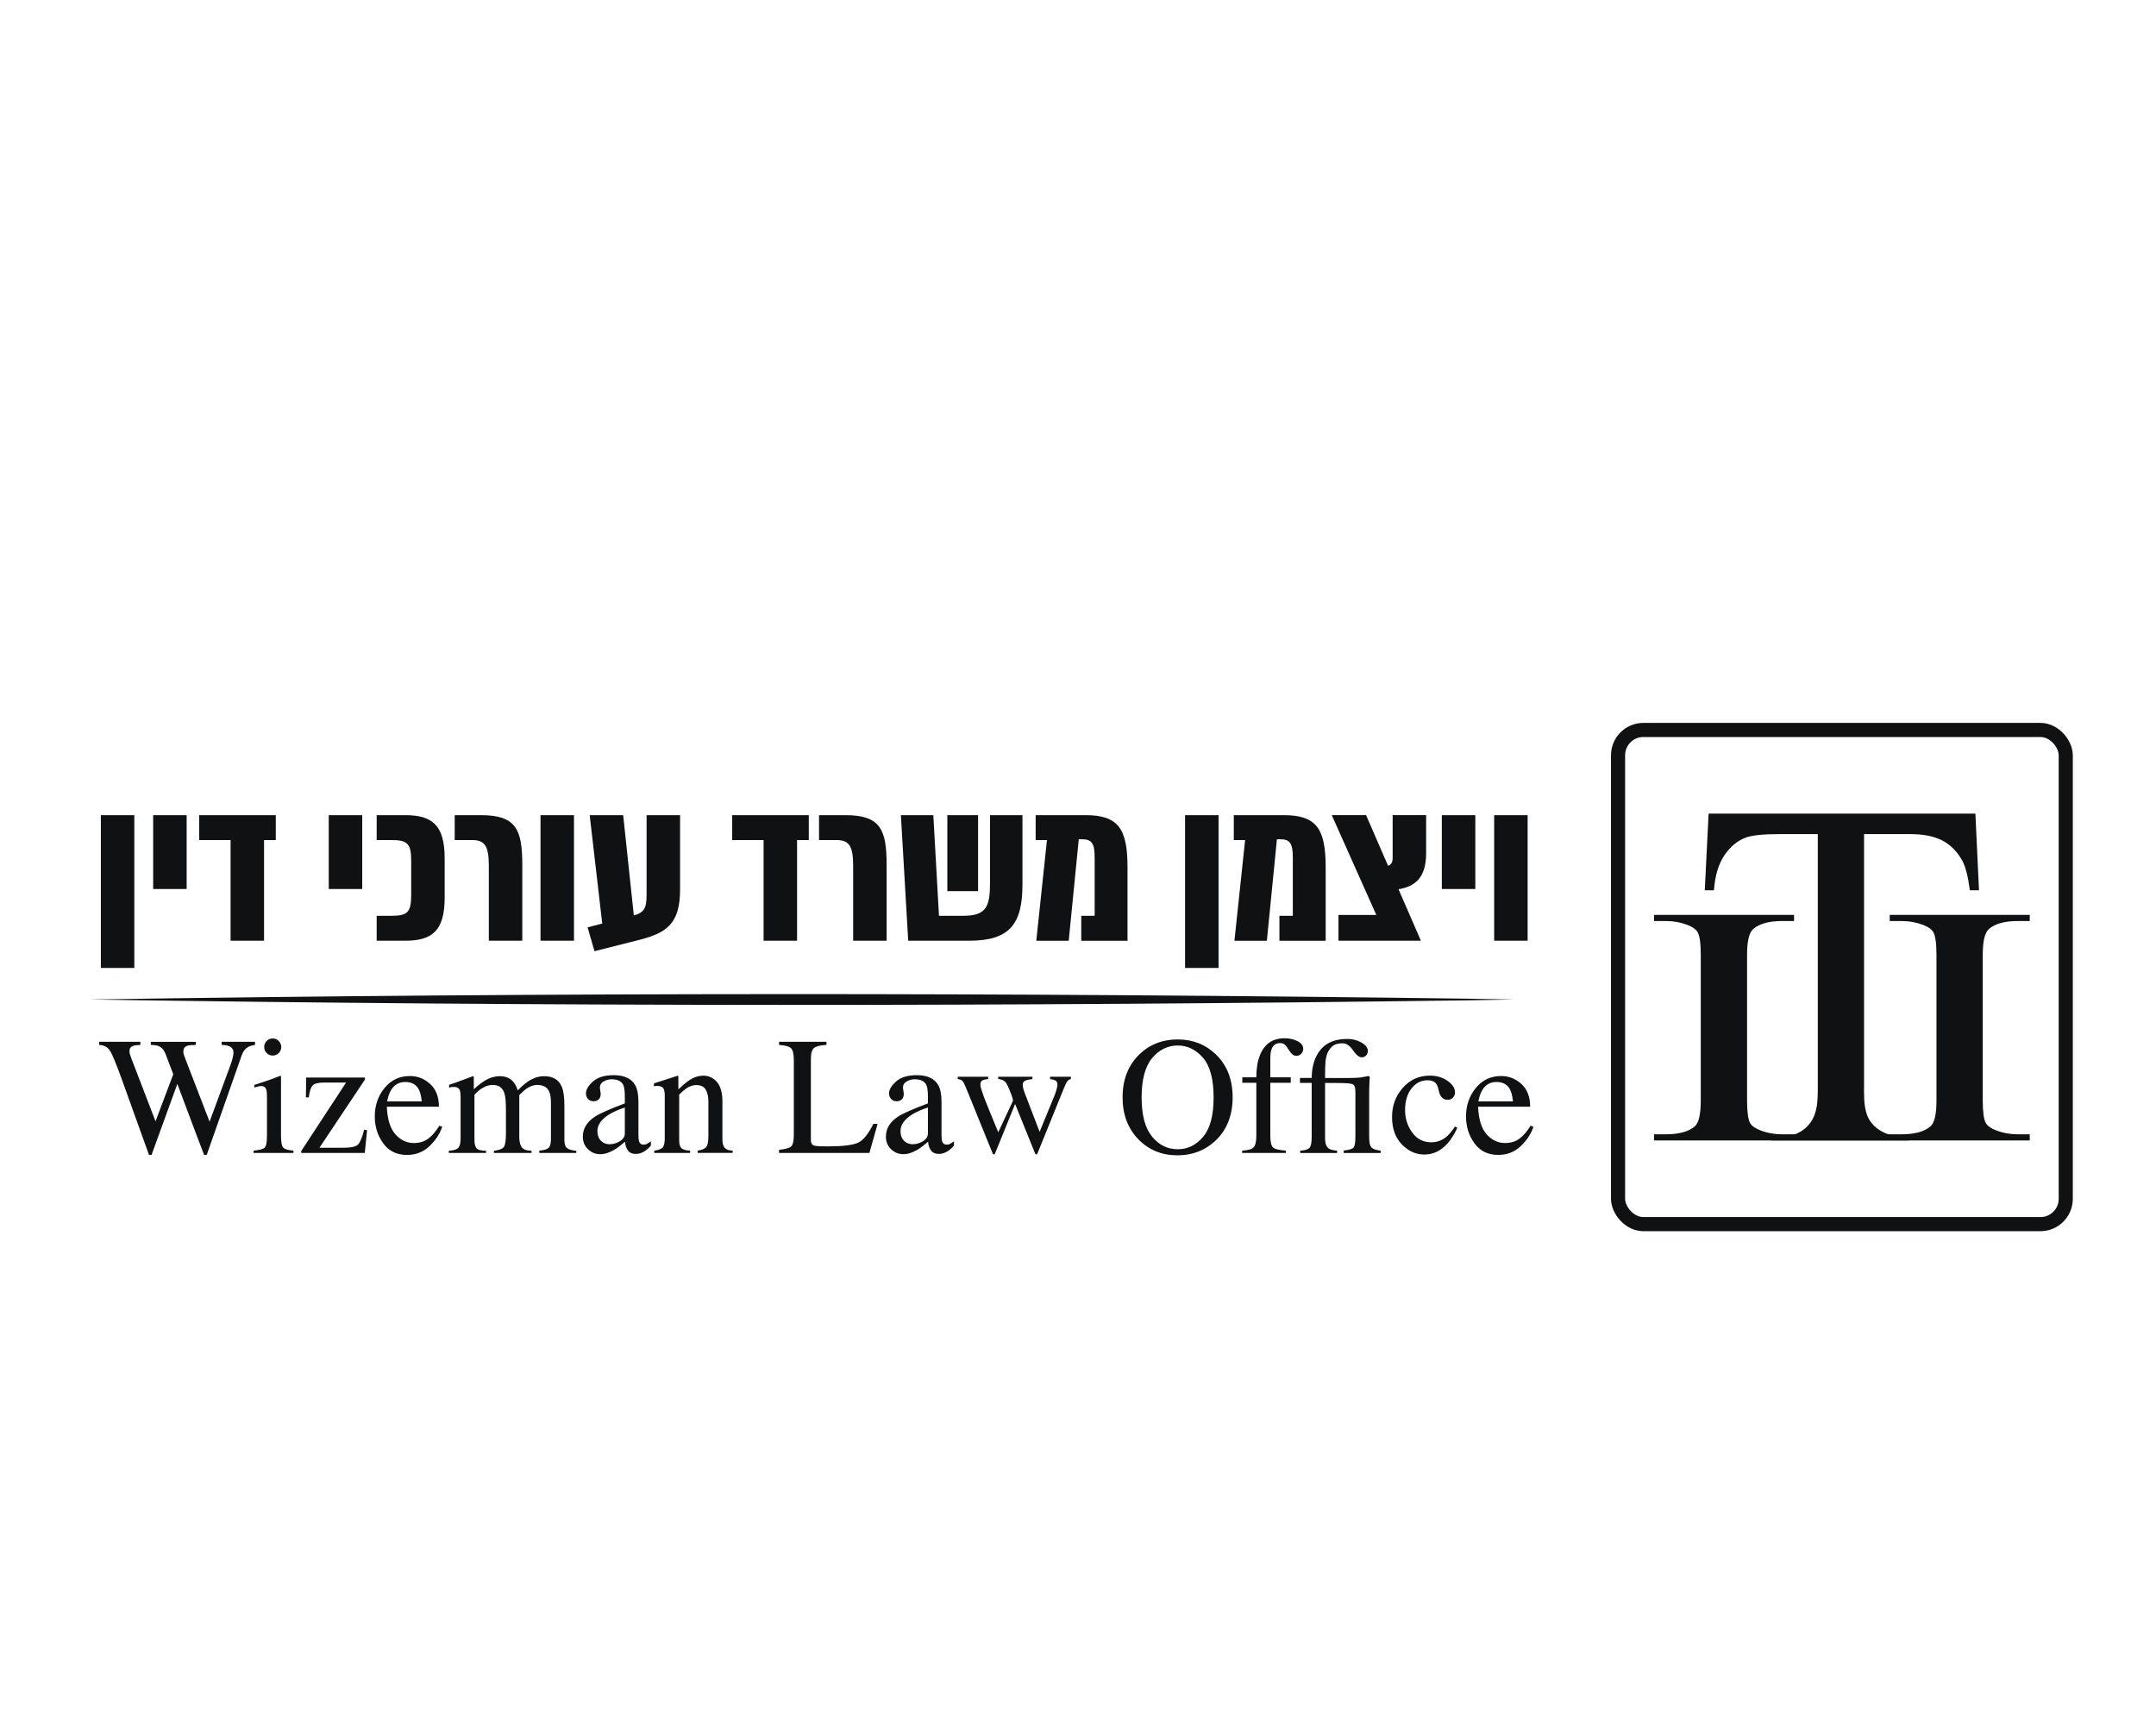 <svg xmlns="http://www.w3.org/2000/svg" id="Layer_1" data-name="Layer 1" viewBox="0 0 1350 1080"><defs><style>.cls-2{fill:#101112}</style></defs><path d="M84.11 510.36v95.65H63.15v-95.65h20.96Zm32.76 46.25H95.91v-46.25h20.96v46.25Zm55.81-46.25v15.59h-7.34v63.02h-20.96v-63.02h-19.65v-15.59h47.95Zm54.13 46.25h-20.96v-46.25h20.96v46.25Zm26.86-46.25c16.51 0 24.76 5.77 24.76 26.99v24.63c0 21.22-8.26 26.99-24.76 26.99h-17.82v-15.59h9.3c10.09 0 12.32-2.36 12.32-12.97v-21.49c0-10.61-2.23-12.97-12.32-12.97h-9.3v-15.59h17.82Zm52.41 78.61V542.2c0-12.05-2.23-16.25-10.35-16.25h-11.01v-15.59h16.51c21.75 0 25.81 8.78 25.81 31.05v47.56h-20.96Zm53.33 0h-20.96v-78.61h20.96v78.61Zm45.47-78.61h20.96v46.38c0 21.23-7.99 27.25-25.55 31.71l-28.04 7.08-4.32-14.94 9.17-2.36-7.86-67.87h20.96l6.68 62.76c6.42-1.7 7.99-4.59 7.99-12.84v-49.92Zm101.55 0v15.59h-7.34v63.02h-20.96v-63.02h-19.65v-15.59h47.95Zm27.78 78.61V542.2c0-12.05-2.23-16.25-10.35-16.25h-11.01v-15.59h16.51c21.75 0 25.81 8.78 25.81 31.05v47.56h-20.96Zm106.01-78.61v43.5c0 24.63-7.99 35.11-33.28 35.11h-38.26l-4.58-78.61h20.31l3.54 63.02h14.94c14.81 0 17.03-5.63 17.03-21.09v-41.93h20.31Zm-47.04 47.56v-47.56h19.26v47.56h-19.26Zm86.61-47.56c20.44 0 26.21 8.52 26.21 32.63v45.99h-28.96v-15.59h8.39v-36.42c0-8.78-1.7-11.53-7.86-11.53h-2.09l-6.29 63.55h-20.31l6.68-63.02h-7.08v-15.59h31.31Zm83.21 0v95.65h-20.96v-95.65H763Zm40.88 0c20.44 0 26.2 8.52 26.2 32.63v45.99h-28.96v-15.59h8.39v-36.42c0-8.78-1.7-11.53-7.86-11.53h-2.1l-6.29 63.55h-20.31l6.68-63.02h-7.08v-15.59h31.32Zm89.1 23.84c0 16.12-7.73 20.96-17.29 22.54l14.02 32.23h-51.62v-16.12h23.71l-27.91-62.5h21.49l13.76 31.71c2.1-.79 2.88-2.1 2.88-5.24v-26.47h20.96v23.85Zm30.8 22.41h-20.96v-46.25h20.96v46.25Zm32.76 32.36h-20.96v-78.61h20.96v78.61ZM56.51 625.78c286.24-4.48 577.33-4.36 863.61-.5l27.86.5-27.86.5c-286.29 3.86-577.36 3.98-863.61-.5Z" class="cls-2"/><rect width="280.33" height="309.39" x="1013.16" y="457.02" rx="15.85" ry="15.85" style="fill:none;stroke:#101112;stroke-miterlimit:10;stroke-width:8.84px"/><path d="M1245.3 581.74c3.82-3.4 9.91-5.1 18.26-5.1h7.39v-3.85h-87.68v3.85h7.24c4.83 0 9.46.83 13.88 2.5 3.12 1.25 5.18 2.74 6.19 4.48 1.31 2.29 1.96 7.01 1.96 14.17v91.25c0 8.47-1.21 13.82-3.62 16.04-3.83 3.4-9.96 5.1-18.41 5.1h-74.54c-4.83 0-9.41-.83-13.73-2.5-3.22-1.25-5.33-2.74-6.34-4.48-1.31-2.29-1.96-7.01-1.96-14.17v-91.25c0-8.47 1.26-13.82 3.77-16.04 3.82-3.4 9.91-5.1 18.26-5.1h7.39v-3.85h-87.68v3.85h7.24c4.83 0 9.46.83 13.88 2.5 3.12 1.25 5.18 2.74 6.19 4.48 1.31 2.29 1.96 7.01 1.96 14.17v91.25c0 8.47-1.21 13.82-3.62 16.04-3.82 3.4-9.96 5.1-18.41 5.1h-7.24v3.85h235.26v-3.85h-7.39c-4.83 0-9.41-.83-13.73-2.5-3.22-1.25-5.33-2.74-6.34-4.48-1.31-2.29-1.96-7.01-1.96-14.17v-91.25c0-8.47 1.26-13.82 3.77-16.04Z" class="cls-2"/><path d="M1236.93 509.4h-167.06l-2.41 47.99h5.73c.7-9.25 2.92-16.6 6.64-22.03 3.72-5.43 8.2-9.1 13.43-11.02 4.02-1.41 10.81-2.11 20.37-2.11h24.6v156.34c0 10.23.44 20.97-8.21 28.11-2.68 2.21-5.9 3.75-9.29 4.49-1.73.38-3.51.56-5.29.51-1.63-.04-3.65-.7-5.23-.27-1.31.36-.95 1.36-.95 2.61h81.48c1.27 0 2.54.02 3.81.01 1.74-.01 1.47-.37 1.48-2.02-5.53.1-11.17-.53-16.2-2.85-4.75-2.19-8.97-6.06-10.76-11.06-2.2-6.17-1.88-13.1-1.88-19.54V522.22h28.82c8.45 0 15.27 1.38 20.45 4.15 5.18 2.77 9.33 7.07 12.45 12.9 1.91 3.62 3.42 9.66 4.53 18.11h5.73l-2.26-47.99ZM87.89 652.27v1.95c-2.09.07-3.58.25-4.47.56-1.57.58-2.36 1.64-2.36 3.19 0 .68.09 1.35.28 2 .19.65.47 1.49.84 2.52l15.21 39.54 11.11-29.47-4.92-12.89c-.92-2.33-2.31-3.89-4.16-4.68-1.09-.48-2.75-.74-4.98-.77v-1.95h28.16v1.95c-2.64.03-4.45.22-5.44.56-1.57.58-2.36 1.78-2.36 3.59 0 .61.07 1.16.2 1.62s.48 1.41 1.03 2.85l15.2 39.44 13.16-35.69c.75-2.02 1.26-3.82 1.54-5.39.17-.89.26-1.61.26-2.16 0-1.95-.92-3.3-2.77-4.06-1.03-.44-2.57-.7-4.62-.77v-1.95h20.88v1.95c-1.88.27-3.32.7-4.31 1.29-1.78.99-3.12 2.71-4 5.14l-11.01 31.35-4.25 12.1-6.67 18.98h-1.63l-4.6-12.04-12.17-32.39-16.15 44.43H93.3l-7.84-21.78-8.87-24.66c-3.66-10.16-6.21-16.39-7.67-18.7-1.46-2.31-3.72-3.55-6.8-3.72v-1.95h25.77Zm70.9 68.13c3.66-.34 5.97-.97 6.93-1.88.96-.91 1.44-3.36 1.44-7.37v-24.49c0-2.23-.15-3.77-.46-4.62-.51-1.4-1.59-2.1-3.23-2.1-.38 0-.75.03-1.1.1-.36.07-1.4.34-3.11.82v-1.59l2.21-.72c5.99-1.95 10.17-3.42 12.53-4.42.96-.41 1.57-.61 1.85-.61.07.24.1.5.1.77v36.87c0 3.9.47 6.35 1.41 7.34.94.99 3.07 1.63 6.39 1.9v1.44h-24.96v-1.44Zm8.17-68.65c1.03-1.06 2.29-1.58 3.8-1.58s2.73.52 3.77 1.56c1.05 1.04 1.57 2.31 1.57 3.81s-.52 2.72-1.57 3.76c-1.04 1.04-2.3 1.56-3.77 1.56s-2.77-.52-3.8-1.56c-1.03-1.04-1.54-2.29-1.54-3.76s.51-2.72 1.54-3.78Zm61.56 22.9v1.23l-28.5 42.72h14.53c5.03 0 8.22-.64 9.55-1.93 1.33-1.28 2.65-4.42 3.95-9.42l1.8.36-1.44 14.22h-39.79v-1.18l28.09-42.88h-13.76c-3.7 0-6.11.63-7.24 1.9s-1.92 3.73-2.36 7.39h-1.8l.16-12.43h36.81Zm40.87 4.04c3.63 3.34 5.44 8.07 5.44 14.2h-32.61c.34 7.93 2.14 13.7 5.39 17.32 3.25 3.62 7.1 5.43 11.55 5.43 3.59 0 6.62-.94 9.09-2.82 2.46-1.88 4.74-4.54 6.83-7.99l1.8.61c-1.4 4.36-4.03 8.38-7.88 12.09-3.85 3.7-8.57 5.55-14.15 5.55-6.44 0-11.41-2.43-14.91-7.29-3.51-4.86-5.27-10.46-5.27-16.79 0-6.88 2.04-12.82 6.11-17.81 4.07-5 9.38-7.5 15.91-7.5 4.83 0 9.06 1.67 12.68 5.01Zm-24.59 3.92c-1.1 1.85-1.89 4.17-2.36 6.98h21.67c-.38-3.42-1.03-5.97-1.95-7.65-1.68-3.01-4.48-4.52-8.42-4.52s-6.88 1.73-8.93 5.19Zm36.2 37.9c2.67-.24 4.45-.68 5.34-1.34 1.37-.99 2.06-2.98 2.06-5.96v-26.54c0-2.54-.33-4.2-1-4.98-.67-.79-1.77-1.18-3.31-1.18-.72 0-1.26.03-1.62.1-.36.07-.78.19-1.26.36v-1.8l3.7-1.23c1.34-.44 3.53-1.25 6.58-2.41 3.05-1.16 4.65-1.75 4.82-1.75s.27.09.31.26.05.5.05.98v6.93c3.39-3.08 6.31-5.21 8.78-6.39 2.46-1.18 4.99-1.77 7.6-1.77 3.53 0 6.33 1.2 8.42 3.59 1.09 1.3 2 3.06 2.72 5.29 2.53-2.57 4.74-4.47 6.62-5.7 3.25-2.12 6.57-3.18 9.96-3.18 5.51 0 9.19 2.24 11.04 6.73 1.06 2.53 1.59 6.54 1.59 12.01v21.31c0 2.43.54 4.08 1.62 4.95 1.08.88 3.02 1.45 5.83 1.72v1.33h-23.16v-1.44c2.98-.27 4.94-.87 5.88-1.8.94-.92 1.41-2.81 1.41-5.65v-22.13c0-3.32-.36-5.77-1.08-7.34-1.26-2.81-3.75-4.21-7.44-4.21-2.23 0-4.44.74-6.62 2.21-1.27.86-2.82 2.23-4.68 4.11v26.29c0 2.77.49 4.88 1.47 6.31.98 1.44 3.04 2.21 6.19 2.31v1.33h-23.57v-1.33c3.25-.41 5.32-1.2 6.21-2.36.89-1.16 1.34-4.04 1.34-8.63v-14.35c0-5.26-.34-8.88-1.03-10.86-1.13-3.35-3.53-5.03-7.19-5.03-2.09 0-4.14.57-6.16 1.72-2.02 1.15-3.8 2.64-5.34 4.49v28.09c0 2.6.45 4.4 1.36 5.39.91.99 2.88 1.51 5.93 1.54v1.33h-23.36v-1.33Zm91.39-21.31c3.15-2.06 9.43-4.85 18.85-8.37v-4.37c0-3.49-.34-5.92-1.03-7.29-1.16-2.29-3.58-3.44-7.24-3.44-1.75 0-3.41.44-4.98 1.33-1.58.92-2.36 2.19-2.36 3.8 0 .41.08 1.1.26 2.08.17.98.25 1.6.25 1.87 0 1.92-.63 3.25-1.9 4-.72.45-1.57.67-2.57.67-1.54 0-2.72-.51-3.54-1.52-.82-1.01-1.23-2.13-1.23-3.36 0-2.4 1.48-4.9 4.44-7.52 2.96-2.62 7.3-3.92 13.02-3.92 6.64 0 11.14 2.15 13.5 6.47 1.26 2.36 1.9 5.8 1.9 10.32v20.59c0 1.98.14 3.36.41 4.11.44 1.34 1.37 2 2.77 2 .79 0 1.44-.12 1.95-.36s1.4-.82 2.67-1.74v2.67c-1.1 1.33-2.28 2.43-3.54 3.29-1.92 1.3-3.87 1.95-5.86 1.95-2.33 0-4.01-.75-5.06-2.26-1.04-1.51-1.62-3.3-1.72-5.39-2.6 2.26-4.83 3.94-6.68 5.03-3.12 1.85-6.07 2.78-8.88 2.78-2.95 0-5.49-1.04-7.65-3.11s-3.23-4.7-3.23-7.88c0-4.96 2.48-9.1 7.44-12.42Zm18.85-5.8c-3.94 1.3-7.19 2.74-9.76 4.31-4.93 3.05-7.39 6.51-7.39 10.37 0 3.12 1.03 5.41 3.08 6.88 1.34.96 2.82 1.44 4.47 1.44 2.26 0 4.43-.63 6.5-1.9 2.07-1.26 3.11-2.88 3.11-4.83v-16.28Zm18.43 27c2.43-.31 4.13-.91 5.11-1.82.98-.91 1.46-2.93 1.46-6.09v-26.08c0-2.17-.2-3.7-.61-4.58-.65-1.29-1.99-1.94-4-1.94-.31 0-.63.02-.95.05-.33.03-.73.09-1.21.15v-1.8c1.4-.41 4.72-1.47 9.96-3.19l4.82-1.59c.24 0 .39.09.44.26s.08.41.08.72v7.55c3.14-2.94 5.6-4.96 7.38-6.06 2.66-1.68 5.43-2.52 8.3-2.52 2.32 0 4.44.67 6.35 2 3.69 2.6 5.54 7.24 5.54 13.91v23.98c0 2.46.49 4.24 1.48 5.34.99 1.1 2.63 1.66 4.94 1.69v1.44h-21.93v-1.44c2.5-.34 4.24-1.04 5.24-2.08.99-1.04 1.49-3.31 1.49-6.8v-21.93c0-2.94-.55-5.38-1.64-7.31-1.09-1.93-3.09-2.9-6.02-2.9-2.01 0-4.05.69-6.13 2.06-1.16.78-2.66 2.09-4.49 3.9v28.76c0 2.46.55 4.12 1.64 4.95 1.09.84 2.82 1.29 5.19 1.36v1.44h-22.44v-1.44Zm78.15-.51c3.87-.41 6.37-1.1 7.52-2.07 1.15-.97 1.72-3.43 1.72-7.38v-46.78c0-3.73-.57-6.17-1.69-7.32-1.13-1.15-3.64-1.85-7.55-2.13v-1.95h29.68v1.95c-3.87.2-6.46.84-7.78 1.9-1.32 1.06-1.98 3.33-1.98 6.83v50.52c0 1.17.19 2.08.59 2.75s1.26 1.09 2.6 1.26c.78.1 1.62.17 2.49.21.87.03 2.51.05 4.91.05 9.36 0 15.68-.77 18.97-2.31 3.29-1.54 6.48-5.48 9.56-11.81h2.67l-5.14 18.23h-56.58v-1.95Zm74.35-20.69c3.15-2.06 9.43-4.85 18.85-8.37v-4.37c0-3.49-.34-5.92-1.03-7.29-1.16-2.29-3.58-3.44-7.24-3.44-1.75 0-3.41.44-4.98 1.33-1.58.92-2.36 2.19-2.36 3.8 0 .41.08 1.1.26 2.08.17.98.25 1.6.25 1.87 0 1.92-.63 3.25-1.9 4-.72.45-1.57.67-2.57.67-1.54 0-2.72-.51-3.54-1.52-.82-1.01-1.23-2.13-1.23-3.36 0-2.4 1.48-4.9 4.44-7.52 2.96-2.62 7.3-3.92 13.02-3.92 6.64 0 11.14 2.15 13.5 6.47 1.26 2.36 1.9 5.8 1.9 10.32v20.59c0 1.98.14 3.36.41 4.11.44 1.34 1.37 2 2.77 2 .79 0 1.44-.12 1.95-.36s1.4-.82 2.67-1.74v2.67c-1.1 1.33-2.28 2.43-3.54 3.29-1.92 1.3-3.87 1.95-5.86 1.95-2.33 0-4.01-.75-5.06-2.26-1.04-1.51-1.62-3.3-1.72-5.39-2.6 2.26-4.83 3.94-6.68 5.03-3.12 1.85-6.07 2.78-8.88 2.78-2.95 0-5.49-1.04-7.65-3.11s-3.23-4.7-3.23-7.88c0-4.96 2.48-9.1 7.44-12.42Zm18.85-5.8c-3.94 1.3-7.19 2.74-9.76 4.31-4.93 3.05-7.39 6.51-7.39 10.37 0 3.12 1.03 5.41 3.08 6.88 1.34.96 2.82 1.44 4.47 1.44 2.26 0 4.43-.63 6.5-1.9 2.07-1.26 3.11-2.88 3.11-4.83v-16.28Zm65.44-17.82c-2.05.24-3.58.59-4.57 1.04-.99.45-1.49 1.35-1.49 2.7 0 .73.11 1.48.33 2.26.22.78.52 1.69.9 2.73l9.34 24.31 9.11-22.2c.41-.96.85-2.22 1.33-3.78.48-1.56.72-2.73.72-3.52 0-1.26-.39-2.12-1.18-2.57-.79-.44-1.93-.77-3.44-.98v-1.44h13.04v1.44c-.86.17-1.56.58-2.1 1.23-.55.65-1.32 2.19-2.31 4.62l-16.43 40.51c-.14.31-.26.53-.36.67-.1.14-.26.2-.46.2-.41-.22-.65-.41-.72-.56l-12.55-31.03-12.56 30.97c-.07.17-.16.32-.28.44-.12.12-.27.18-.44.18-.41-.2-.65-.38-.72-.51l-15.35-37.84c-1.68-4.19-2.79-6.66-3.34-7.4-.55-.75-1.63-1.24-3.23-1.48v-1.44h19.06v1.44c-1.57.14-2.78.42-3.62.86-.84.43-1.26 1.35-1.26 2.77 0 1 .71 3.46 2.12 7.36.83 2.19 1.88 4.85 3.16 7.99l5.91 14.36 9.08-19.43.1-.6c0-.69-.37-1.97-1.1-3.85-.73-1.88-1.43-3.56-2.11-5.04-.69-1.58-1.47-2.67-2.34-3.29-.87-.61-2.1-.99-3.67-1.13v-1.44h21.44v1.44Zm67.03-15.51c6.47-6.2 14.43-9.29 23.88-9.29s17.46 3.12 23.93 9.35c7.02 6.74 10.53 15.73 10.53 26.96s-3.63 20.47-10.89 27.21c-6.51 6.03-14.36 9.04-23.57 9.04-9.86 0-18.04-3.34-24.54-10.01-6.61-6.81-9.91-15.56-9.91-26.24 0-11.23 3.53-20.23 10.58-27.01Zm7.87 51.53c4.35 5.29 9.7 7.93 16.04 7.93s11.5-2.58 15.91-7.73c4.4-5.15 6.61-13.39 6.61-24.72s-2.23-19.75-6.68-24.85c-4.46-5.1-9.73-7.65-15.83-7.65s-11.65 2.64-16.02 7.93c-4.37 5.29-6.55 13.48-6.55 24.57s2.18 19.23 6.53 24.52Zm56.42 8.8c3.63-.17 6.02-.85 7.17-2.03 1.15-1.18 1.72-3.67 1.72-7.47v-32.97h-8.78v-3.44h8.78c0-5.41.74-9.98 2.21-13.71 2.81-7.16 7.97-10.73 15.48-10.73 3.02 0 5.72.6 8.1 1.8 2.38 1.2 3.57 2.81 3.57 4.83 0 1.13-.41 2.14-1.23 3.03-.82.89-1.81 1.34-2.96 1.34-.99 0-1.84-.3-2.56-.9-.72-.6-1.57-1.65-2.55-3.16l-.87-1.34c-.48-.72-1.04-1.32-1.69-1.82s-1.55-.75-2.71-.75c-2.59 0-4.35 1.29-5.27 3.85-.51 1.37-.76 3.17-.76 5.39v12.17h12.79v3.44h-12.79v32.97c0 3.87.52 6.34 1.57 7.42 1.04 1.08 3.77 1.77 8.19 2.08v1.44h-27.42v-1.44Zm36.36 0c2.67-.1 4.53-.61 5.6-1.54 1.06-.93 1.59-3.2 1.59-6.83v-34.04h-7.34v-3.08h7.34c.07-7.43 1.94-13.36 5.62-17.79s9.27-6.65 16.76-6.65c3.2 0 6.13.75 8.79 2.26 2.66 1.51 4 3.29 4 5.34 0 1.06-.37 1.98-1.1 2.75s-1.67 1.16-2.8 1.16c-1.57 0-3.37-1.47-5.38-4.39-2.01-2.93-4.19-4.39-6.53-4.39s-4.25.42-5.62 1.26c-1.37.84-2.64 2.41-3.81 4.7-.65 1.71-1.07 3.5-1.27 5.37-.19 1.87-.29 5.33-.29 10.4h14.48c1.22 0 2.6-.02 4.14-.08 1.54-.05 2.83-.15 3.89-.28.3-.03 1.08-.19 2.35-.46s2.06-.41 2.36-.41c.16 0 .33.07.5.2.17.14.26.4.26.77 0 .31-.07 1.3-.2 2.97l-.05 2.15c-.03.75-.06 1.49-.08 2.21-.02.72-.03 1.46-.03 2.21v27.43c0 3.59.51 5.87 1.51 6.83 1.01.96 2.9 1.61 5.68 1.95v1.44h-23.1v-1.54c3.29-.31 5.32-.93 6.11-1.85.78-.92 1.18-3.2 1.18-6.83v-27.73c0-2.43-.33-3.96-1-4.6-.67-.63-2.14-1-4.42-1.1-1.59-.05-2.79-.1-3.57-.15-2.31-.03-5.65-.05-10.01-.05v34.61c0 3.12.74 5.24 2.21 6.37.92.72 2.7 1.2 5.34 1.44v1.44h-23.1v-1.44Zm92.29-43.68c3.1 2.2 4.65 4.61 4.65 7.24 0 1.13-.4 2.18-1.18 3.15-.78.97-2 1.46-3.65 1.46-1.19 0-2.24-.41-3.15-1.23-.91-.82-1.57-2.02-1.98-3.59l-.61-2.47c-.44-1.81-1.22-3.1-2.31-3.85-1.13-.72-2.62-1.08-4.47-1.08-3.9 0-7.2 1.71-9.89 5.12-2.69 3.41-4.03 7.94-4.03 13.6 0 5.18 1.48 9.82 4.44 13.94 2.96 4.11 6.96 6.17 11.99 6.17 3.56 0 6.73-1.16 9.5-3.5 1.58-1.34 3.36-3.46 5.34-6.38l1.44.88c-1.95 4.11-4 7.37-6.16 9.77-4.14 4.59-8.93 6.89-14.38 6.89s-10.07-2.1-14.17-6.31c-4.11-4.21-6.16-9.93-6.16-17.15s2.24-13.18 6.72-18.28c4.48-5.1 10.15-7.65 17-7.65 4.28 0 7.96 1.1 11.06 3.3Zm46.24 1.97c3.63 3.34 5.45 8.07 5.45 14.2h-32.61c.34 7.93 2.14 13.7 5.39 17.32 3.25 3.62 7.11 5.43 11.55 5.43 3.6 0 6.63-.94 9.09-2.82 2.47-1.88 4.74-4.54 6.83-7.99l1.8.61c-1.41 4.36-4.04 8.38-7.88 12.09-3.85 3.7-8.57 5.55-14.14 5.55-6.44 0-11.41-2.43-14.92-7.29-3.51-4.86-5.26-10.46-5.26-16.79 0-6.88 2.04-12.82 6.11-17.81 4.08-5 9.38-7.5 15.92-7.5 4.82 0 9.05 1.67 12.68 5.01Zm-24.59 3.92c-1.1 1.85-1.88 4.17-2.36 6.98h21.67c-.38-3.42-1.03-5.97-1.95-7.65-1.67-3.01-4.48-4.52-8.42-4.52s-6.88 1.73-8.93 5.19Z" class="cls-2"/></svg>